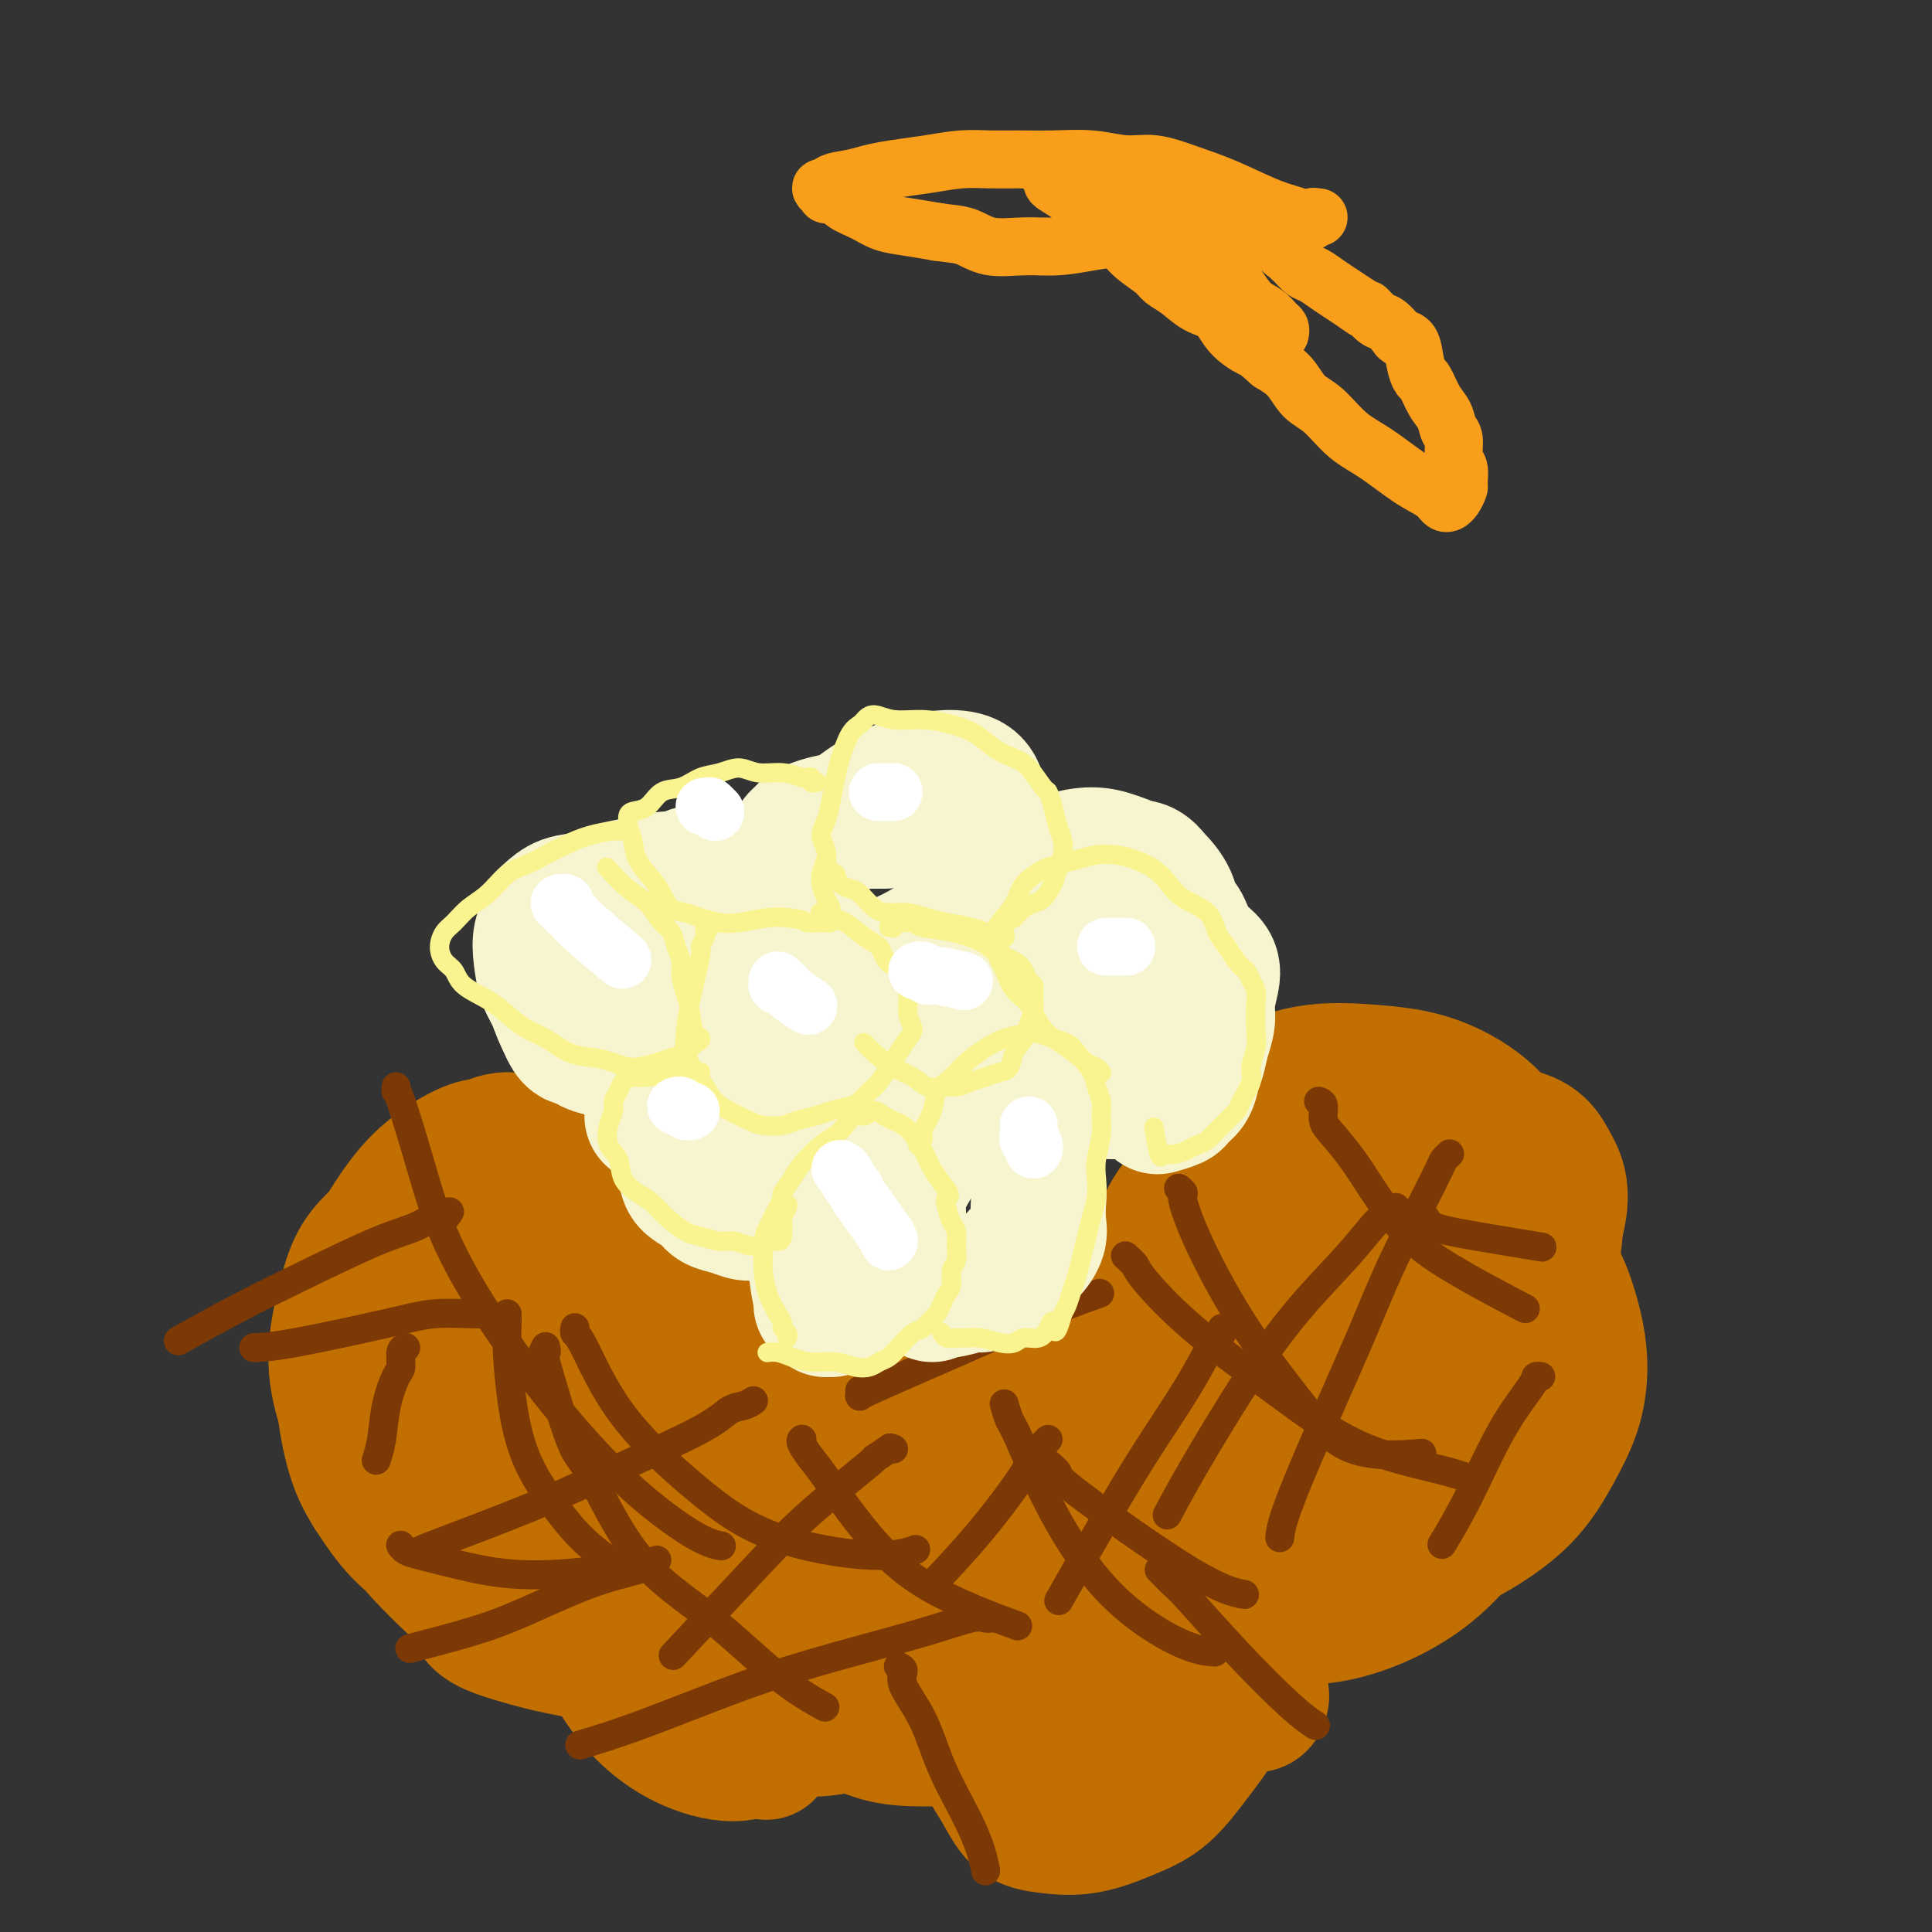 <svg viewBox='0 0 400 400' version='1.1' xmlns='http://www.w3.org/2000/svg' xmlns:xlink='http://www.w3.org/1999/xlink'><rect x="0" y="0" width="400" height="400" fill="#333333" stroke="none"/><g fill='none' stroke='#C26F01' stroke-width='28' stroke-linecap='round' stroke-linejoin='round'><path d='M97,331c0.002,0.433 0.004,0.865 0,1c-0.004,0.135 -0.015,-0.028 0,0c0.015,0.028 0.056,0.246 0,0c-0.056,-0.246 -0.208,-0.957 0,-1c0.208,-0.043 0.776,0.583 -2,-2c-2.776,-2.583 -8.896,-8.373 -13,-14c-4.104,-5.627 -6.193,-11.091 -8,-16c-1.807,-4.909 -3.333,-9.262 -4,-13c-0.667,-3.738 -0.474,-6.860 0,-10c0.474,-3.140 1.229,-6.299 2,-9c0.771,-2.701 1.556,-4.944 3,-7c1.444,-2.056 3.546,-3.923 6,-6c2.454,-2.077 5.261,-4.362 8,-6c2.739,-1.638 5.412,-2.628 9,-3c3.588,-0.372 8.092,-0.125 10,0c1.908,0.125 1.220,0.127 4,2c2.780,1.873 9.029,5.616 13,9c3.971,3.384 5.666,6.409 7,10c1.334,3.591 2.309,7.747 3,12c0.691,4.253 1.098,8.603 1,13c-0.098,4.397 -0.700,8.840 -2,13c-1.300,4.160 -3.297,8.037 -5,11c-1.703,2.963 -3.113,5.011 -5,7c-1.887,1.989 -4.250,3.918 -7,5c-2.750,1.082 -5.886,1.318 -9,1c-3.114,-0.318 -6.206,-1.188 -9,-2c-2.794,-0.812 -5.291,-1.565 -8,-3c-2.709,-1.435 -5.631,-3.553 -8,-6c-2.369,-2.447 -4.184,-5.224 -6,-8'/><path d='M77,309c-1.709,-2.636 -2.980,-5.227 -4,-9c-1.020,-3.773 -1.789,-8.727 -2,-13c-0.211,-4.273 0.134,-7.863 1,-12c0.866,-4.137 2.251,-8.820 4,-13c1.749,-4.180 3.863,-7.858 6,-11c2.137,-3.142 4.299,-5.749 7,-8c2.701,-2.251 5.942,-4.147 8,-5c2.058,-0.853 2.933,-0.663 4,-1c1.067,-0.337 2.325,-1.200 5,-1c2.675,0.200 6.767,1.465 10,3c3.233,1.535 5.605,3.342 8,6c2.395,2.658 4.811,6.168 7,10c2.189,3.832 4.150,7.987 6,13c1.850,5.013 3.587,10.885 4,16c0.413,5.115 -0.500,9.472 -1,14c-0.500,4.528 -0.587,9.228 -2,13c-1.413,3.772 -4.152,6.615 -6,9c-1.848,2.385 -2.805,4.313 -8,5c-5.195,0.687 -14.629,0.132 -19,0c-4.371,-0.132 -3.681,0.158 -6,-1c-2.319,-1.158 -7.647,-3.763 -11,-7c-3.353,-3.237 -4.730,-7.105 -6,-11c-1.270,-3.895 -2.432,-7.818 -2,-12c0.432,-4.182 2.460,-8.622 5,-12c2.540,-3.378 5.593,-5.694 9,-8c3.407,-2.306 7.169,-4.603 11,-6c3.831,-1.397 7.732,-1.894 12,-2c4.268,-0.106 8.903,0.179 13,1c4.097,0.821 7.655,2.179 11,4c3.345,1.821 6.478,4.106 9,7c2.522,2.894 4.435,6.398 6,10c1.565,3.602 2.783,7.301 4,11'/><path d='M160,299c1.547,5.522 0.414,8.828 0,12c-0.414,3.172 -0.108,6.209 -1,9c-0.892,2.791 -2.981,5.334 -6,7c-3.019,1.666 -6.969,2.454 -11,3c-4.031,0.546 -8.144,0.848 -13,0c-4.856,-0.848 -10.454,-2.847 -15,-5c-4.546,-2.153 -8.039,-4.462 -11,-7c-2.961,-2.538 -5.389,-5.306 -7,-8c-1.611,-2.694 -2.404,-5.313 -3,-7c-0.596,-1.687 -0.994,-2.443 -1,-3c-0.006,-0.557 0.382,-0.917 2,-2c1.618,-1.083 4.466,-2.890 8,-4c3.534,-1.110 7.753,-1.523 12,-2c4.247,-0.477 8.523,-1.016 13,-1c4.477,0.016 9.154,0.589 13,2c3.846,1.411 6.861,3.662 10,6c3.139,2.338 6.403,4.765 9,8c2.597,3.235 4.528,7.277 6,11c1.472,3.723 2.485,7.125 3,11c0.515,3.875 0.532,8.222 0,12c-0.532,3.778 -1.613,6.986 -3,10c-1.387,3.014 -3.079,5.834 -5,8c-1.921,2.166 -4.069,3.678 -7,4c-2.931,0.322 -6.643,-0.545 -10,-2c-3.357,-1.455 -6.357,-3.496 -9,-6c-2.643,-2.504 -4.929,-5.470 -7,-9c-2.071,-3.530 -3.928,-7.626 -5,-11c-1.072,-3.374 -1.360,-6.028 -1,-9c0.360,-2.972 1.366,-6.262 3,-9c1.634,-2.738 3.895,-4.925 7,-7c3.105,-2.075 7.052,-4.037 11,-6'/><path d='M142,304c5.428,-2.853 9.998,-3.487 15,-4c5.002,-0.513 10.436,-0.906 16,-1c5.564,-0.094 11.258,0.112 16,1c4.742,0.888 8.532,2.457 12,4c3.468,1.543 6.614,3.060 9,5c2.386,1.940 4.010,4.305 5,7c0.990,2.695 1.344,5.722 1,9c-0.344,3.278 -1.386,6.806 -3,10c-1.614,3.194 -3.798,6.052 -7,9c-3.202,2.948 -7.420,5.985 -12,8c-4.580,2.015 -9.522,3.008 -14,4c-4.478,0.992 -8.492,1.982 -12,2c-3.508,0.018 -6.511,-0.937 -9,-2c-2.489,-1.063 -4.463,-2.235 -6,-4c-1.537,-1.765 -2.635,-4.122 -3,-7c-0.365,-2.878 0.003,-6.276 1,-10c0.997,-3.724 2.624,-7.773 5,-12c2.376,-4.227 5.502,-8.633 9,-13c3.498,-4.367 7.368,-8.695 12,-12c4.632,-3.305 10.026,-5.587 15,-8c4.974,-2.413 9.530,-4.955 14,-6c4.470,-1.045 8.856,-0.591 13,0c4.144,0.591 8.045,1.321 11,3c2.955,1.679 4.962,4.307 7,7c2.038,2.693 4.107,5.450 5,9c0.893,3.550 0.609,7.891 0,12c-0.609,4.109 -1.544,7.985 -3,12c-1.456,4.015 -3.431,8.169 -6,12c-2.569,3.831 -5.730,7.339 -9,10c-3.270,2.661 -6.649,4.475 -10,6c-3.351,1.525 -6.676,2.763 -10,4'/><path d='M204,359c-4.949,1.680 -7.322,0.880 -10,0c-2.678,-0.880 -5.662,-1.840 -8,-3c-2.338,-1.160 -4.028,-2.521 -6,-5c-1.972,-2.479 -4.224,-6.077 -5,-10c-0.776,-3.923 -0.076,-8.172 1,-13c1.076,-4.828 2.526,-10.235 5,-16c2.474,-5.765 5.970,-11.889 10,-17c4.030,-5.111 8.592,-9.210 13,-12c4.408,-2.790 8.662,-4.273 13,-5c4.338,-0.727 8.759,-0.699 13,0c4.241,0.699 8.301,2.069 12,4c3.699,1.931 7.037,4.424 10,7c2.963,2.576 5.551,5.237 7,8c1.449,2.763 1.757,5.630 2,9c0.243,3.370 0.420,7.244 0,11c-0.420,3.756 -1.437,7.396 -3,11c-1.563,3.604 -3.672,7.174 -7,11c-3.328,3.826 -7.873,7.908 -14,10c-6.127,2.092 -13.835,2.193 -19,2c-5.165,-0.193 -7.787,-0.680 -11,-2c-3.213,-1.320 -7.015,-3.473 -10,-6c-2.985,-2.527 -5.151,-5.428 -7,-9c-1.849,-3.572 -3.382,-7.815 -4,-12c-0.618,-4.185 -0.322,-8.311 1,-12c1.322,-3.689 3.669,-6.940 6,-10c2.331,-3.060 4.647,-5.931 8,-8c3.353,-2.069 7.744,-3.338 12,-4c4.256,-0.662 8.377,-0.717 13,0c4.623,0.717 9.750,2.205 14,4c4.250,1.795 7.625,3.898 11,6'/><path d='M251,298c5.533,2.764 6.865,4.674 8,7c1.135,2.326 2.073,5.069 3,8c0.927,2.931 1.842,6.051 2,9c0.158,2.949 -0.442,5.726 -2,8c-1.558,2.274 -4.073,4.045 -7,6c-2.927,1.955 -6.266,4.093 -11,6c-4.734,1.907 -10.864,3.582 -16,5c-5.136,1.418 -9.278,2.580 -13,3c-3.722,0.420 -7.025,0.099 -10,0c-2.975,-0.099 -5.622,0.024 -8,-1c-2.378,-1.024 -4.486,-3.196 -6,-5c-1.514,-1.804 -2.435,-3.240 -2,-6c0.435,-2.760 2.226,-6.844 5,-11c2.774,-4.156 6.530,-8.386 12,-13c5.470,-4.614 12.653,-9.614 20,-14c7.347,-4.386 14.859,-8.160 22,-11c7.141,-2.840 13.912,-4.748 20,-6c6.088,-1.252 11.492,-1.850 16,-2c4.508,-0.150 8.121,0.147 11,1c2.879,0.853 5.024,2.262 7,4c1.976,1.738 3.781,3.804 5,6c1.219,2.196 1.850,4.523 2,7c0.150,2.477 -0.181,5.105 -1,8c-0.819,2.895 -2.127,6.058 -4,9c-1.873,2.942 -4.312,5.663 -7,8c-2.688,2.337 -5.626,4.289 -9,6c-3.374,1.711 -7.183,3.179 -11,4c-3.817,0.821 -7.642,0.993 -12,1c-4.358,0.007 -9.250,-0.152 -13,-1c-3.750,-0.848 -6.357,-2.385 -9,-4c-2.643,-1.615 -5.321,-3.307 -8,-5'/><path d='M235,325c-3.738,-2.773 -4.585,-5.205 -5,-8c-0.415,-2.795 -0.400,-5.952 0,-10c0.400,-4.048 1.185,-8.986 4,-14c2.815,-5.014 7.660,-10.102 12,-15c4.340,-4.898 8.175,-9.605 13,-14c4.825,-4.395 10.640,-8.480 16,-12c5.360,-3.520 10.265,-6.477 15,-9c4.735,-2.523 9.302,-4.612 13,-6c3.698,-1.388 6.529,-2.074 9,-2c2.471,0.074 4.583,0.909 6,2c1.417,1.091 2.139,2.440 3,4c0.861,1.560 1.861,3.332 2,6c0.139,2.668 -0.582,6.234 -2,10c-1.418,3.766 -3.535,7.734 -6,12c-2.465,4.266 -5.280,8.831 -8,13c-2.720,4.169 -5.345,7.942 -8,11c-2.655,3.058 -5.340,5.399 -8,7c-2.660,1.601 -5.294,2.460 -8,3c-2.706,0.540 -5.485,0.760 -9,0c-3.515,-0.760 -7.767,-2.499 -12,-5c-4.233,-2.501 -8.446,-5.762 -12,-9c-3.554,-3.238 -6.448,-6.451 -8,-10c-1.552,-3.549 -1.763,-7.432 -2,-11c-0.237,-3.568 -0.500,-6.819 0,-10c0.500,-3.181 1.763,-6.290 4,-9c2.237,-2.710 5.448,-5.019 10,-7c4.552,-1.981 10.446,-3.633 16,-5c5.554,-1.367 10.767,-2.449 16,-3c5.233,-0.551 10.486,-0.571 15,0c4.514,0.571 8.290,1.735 11,3c2.710,1.265 4.355,2.633 6,4'/><path d='M318,241c3.536,1.872 3.874,3.051 4,5c0.126,1.949 0.038,4.669 0,7c-0.038,2.331 -0.027,4.274 -1,7c-0.973,2.726 -2.930,6.235 -5,9c-2.070,2.765 -4.254,4.785 -7,7c-2.746,2.215 -6.053,4.624 -10,6c-3.947,1.376 -8.535,1.720 -13,2c-4.465,0.280 -8.807,0.497 -13,0c-4.193,-0.497 -8.238,-1.709 -12,-3c-3.762,-1.291 -7.243,-2.663 -10,-5c-2.757,-2.337 -4.791,-5.640 -6,-9c-1.209,-3.360 -1.592,-6.778 -1,-11c0.592,-4.222 2.159,-9.248 4,-13c1.841,-3.752 3.958,-6.232 6,-9c2.042,-2.768 4.011,-5.826 7,-8c2.989,-2.174 6.998,-3.465 11,-4c4.002,-0.535 7.997,-0.314 12,0c4.003,0.314 8.015,0.722 12,2c3.985,1.278 7.942,3.428 11,6c3.058,2.572 5.217,5.567 7,9c1.783,3.433 3.189,7.306 4,11c0.811,3.694 1.028,7.210 1,11c-0.028,3.790 -0.302,7.854 -1,11c-0.698,3.146 -1.822,5.373 -3,8c-1.178,2.627 -2.411,5.654 -4,8c-1.589,2.346 -3.535,4.013 -6,5c-2.465,0.987 -5.451,1.295 -9,1c-3.549,-0.295 -7.663,-1.192 -13,-3c-5.337,-1.808 -11.899,-4.525 -17,-7c-5.101,-2.475 -8.743,-4.707 -11,-8c-2.257,-3.293 -3.128,-7.646 -4,-12'/><path d='M251,264c-0.317,-4.093 0.891,-8.326 3,-12c2.109,-3.674 5.120,-6.788 9,-9c3.880,-2.212 8.628,-3.522 13,-4c4.372,-0.478 8.368,-0.124 13,1c4.632,1.124 9.900,3.017 14,5c4.100,1.983 7.031,4.057 10,7c2.969,2.943 5.976,6.754 8,10c2.024,3.246 3.065,5.926 4,9c0.935,3.074 1.763,6.543 2,10c0.237,3.457 -0.118,6.902 -1,10c-0.882,3.098 -2.290,5.848 -4,9c-1.710,3.152 -3.721,6.706 -7,10c-3.279,3.294 -7.825,6.327 -13,9c-5.175,2.673 -10.978,4.988 -18,7c-7.022,2.012 -15.262,3.723 -23,5c-7.738,1.277 -14.972,2.119 -22,3c-7.028,0.881 -13.850,1.799 -19,2c-5.150,0.201 -8.630,-0.317 -13,-1c-4.370,-0.683 -9.632,-1.533 -12,-2c-2.368,-0.467 -1.842,-0.552 -2,-1c-0.158,-0.448 -1.001,-1.258 -1,-2c0.001,-0.742 0.845,-1.417 3,-3c2.155,-1.583 5.619,-4.073 10,-6c4.381,-1.927 9.678,-3.291 15,-4c5.322,-0.709 10.669,-0.763 15,0c4.331,0.763 7.646,2.344 11,4c3.354,1.656 6.747,3.389 9,5c2.253,1.611 3.367,3.102 4,5c0.633,1.898 0.786,4.203 1,6c0.214,1.797 0.490,3.085 -2,5c-2.490,1.915 -7.745,4.458 -13,7'/><path d='M245,349c-5.658,2.216 -13.301,4.257 -20,6c-6.699,1.743 -12.452,3.189 -18,4c-5.548,0.811 -10.889,0.988 -15,1c-4.111,0.012 -6.990,-0.140 -10,-1c-3.010,-0.860 -6.150,-2.426 -9,-4c-2.850,-1.574 -5.412,-3.154 -8,-5c-2.588,-1.846 -5.204,-3.958 -8,-6c-2.796,-2.042 -5.771,-4.015 -8,-6c-2.229,-1.985 -3.710,-3.982 -5,-6c-1.290,-2.018 -2.388,-4.057 -3,-6c-0.612,-1.943 -0.738,-3.791 -1,-5c-0.262,-1.209 -0.659,-1.779 0,-2c0.659,-0.221 2.375,-0.093 4,0c1.625,0.093 3.157,0.149 5,1c1.843,0.851 3.995,2.495 6,4c2.005,1.505 3.862,2.871 5,4c1.138,1.129 1.555,2.023 2,3c0.445,0.977 0.917,2.038 1,3c0.083,0.962 -0.222,1.825 -1,3c-0.778,1.175 -2.029,2.663 -4,4c-1.971,1.337 -4.661,2.524 -8,3c-3.339,0.476 -7.328,0.241 -11,0c-3.672,-0.241 -7.029,-0.487 -11,-1c-3.971,-0.513 -8.556,-1.292 -12,-2c-3.444,-0.708 -5.748,-1.347 -8,-2c-2.252,-0.653 -4.453,-1.322 -6,-2c-1.547,-0.678 -2.439,-1.364 -3,-2c-0.561,-0.636 -0.789,-1.222 -1,-2c-0.211,-0.778 -0.403,-1.748 0,-3c0.403,-1.252 1.401,-2.786 3,-5c1.599,-2.214 3.800,-5.107 6,-8'/><path d='M107,317c2.999,-3.327 5.998,-5.144 9,-7c3.002,-1.856 6.008,-3.752 9,-5c2.992,-1.248 5.969,-1.848 9,-2c3.031,-0.152 6.117,0.146 9,1c2.883,0.854 5.565,2.265 8,4c2.435,1.735 4.625,3.793 6,6c1.375,2.207 1.935,4.565 2,7c0.065,2.435 -0.364,4.949 -1,7c-0.636,2.051 -1.480,3.638 -3,5c-1.520,1.362 -3.718,2.497 -7,3c-3.282,0.503 -7.648,0.373 -12,0c-4.352,-0.373 -8.690,-0.989 -13,-2c-4.310,-1.011 -8.591,-2.418 -12,-4c-3.409,-1.582 -5.945,-3.338 -8,-5c-2.055,-1.662 -3.629,-3.228 -5,-5c-1.371,-1.772 -2.538,-3.750 -3,-6c-0.462,-2.250 -0.220,-4.772 0,-7c0.220,-2.228 0.416,-4.161 3,-8c2.584,-3.839 7.556,-9.584 10,-12c2.444,-2.416 2.361,-1.504 4,-2c1.639,-0.496 5.001,-2.401 8,-3c2.999,-0.599 5.636,0.106 9,1c3.364,0.894 7.454,1.976 11,4c3.546,2.024 6.548,4.988 9,8c2.452,3.012 4.353,6.070 6,10c1.647,3.930 3.041,8.730 4,13c0.959,4.270 1.484,8.009 2,12c0.516,3.991 1.025,8.235 1,12c-0.025,3.765 -0.584,7.052 -1,10c-0.416,2.948 -0.690,5.557 -1,7c-0.310,1.443 -0.655,1.722 -1,2'/><path d='M159,361c-0.519,3.137 -0.317,1.480 -1,0c-0.683,-1.480 -2.253,-2.784 -3,-5c-0.747,-2.216 -0.672,-5.345 0,-9c0.672,-3.655 1.941,-7.837 5,-12c3.059,-4.163 7.909,-8.307 13,-12c5.091,-3.693 10.422,-6.934 16,-9c5.578,-2.066 11.401,-2.959 17,-3c5.599,-0.041 10.972,0.768 16,2c5.028,1.232 9.710,2.887 14,5c4.290,2.113 8.190,4.685 11,7c2.810,2.315 4.532,4.374 6,7c1.468,2.626 2.681,5.819 3,9c0.319,3.181 -0.255,6.349 -1,9c-0.745,2.651 -1.659,4.784 -3,7c-1.341,2.216 -3.109,4.514 -5,7c-1.891,2.486 -3.906,5.161 -6,7c-2.094,1.839 -4.268,2.842 -7,4c-2.732,1.158 -6.021,2.470 -9,3c-2.979,0.530 -5.646,0.279 -8,0c-2.354,-0.279 -4.394,-0.587 -6,-2c-1.606,-1.413 -2.776,-3.931 -4,-6c-1.224,-2.069 -2.501,-3.688 -3,-6c-0.499,-2.312 -0.221,-5.317 0,-8c0.221,-2.683 0.385,-5.042 1,-7c0.615,-1.958 1.680,-3.513 3,-5c1.320,-1.487 2.893,-2.905 5,-4c2.107,-1.095 4.747,-1.868 8,-3c3.253,-1.132 7.119,-2.623 11,-3c3.881,-0.377 7.776,0.360 11,1c3.224,0.640 5.778,1.183 8,2c2.222,0.817 4.111,1.909 6,3'/><path d='M257,340c4.488,1.784 3.209,3.244 3,5c-0.209,1.756 0.653,3.808 1,5c0.347,1.192 0.179,1.523 0,2c-0.179,0.477 -0.370,1.100 -2,1c-1.630,-0.100 -4.700,-0.925 -7,-2c-2.300,-1.075 -3.831,-2.402 -5,-4c-1.169,-1.598 -1.977,-3.466 -2,-6c-0.023,-2.534 0.738,-5.734 2,-9c1.262,-3.266 3.025,-6.600 5,-10c1.975,-3.400 4.164,-6.868 7,-10c2.836,-3.132 6.320,-5.928 10,-9c3.680,-3.072 7.555,-6.419 11,-9c3.445,-2.581 6.460,-4.397 9,-6c2.540,-1.603 4.604,-2.993 7,-4c2.396,-1.007 5.124,-1.631 7,-2c1.876,-0.369 2.900,-0.484 4,0c1.100,0.484 2.276,1.568 3,3c0.724,1.432 0.997,3.213 1,5c0.003,1.787 -0.263,3.579 -1,6c-0.737,2.421 -1.946,5.469 -3,8c-1.054,2.531 -1.955,4.544 -3,6c-1.045,1.456 -2.235,2.356 -3,3c-0.765,0.644 -1.106,1.034 -2,1c-0.894,-0.034 -2.341,-0.490 -4,-2c-1.659,-1.510 -3.529,-4.075 -6,-7c-2.471,-2.925 -5.541,-6.212 -8,-10c-2.459,-3.788 -4.305,-8.079 -6,-12c-1.695,-3.921 -3.238,-7.474 -4,-11c-0.762,-3.526 -0.744,-7.026 -1,-10c-0.256,-2.974 -0.788,-5.421 -1,-7c-0.212,-1.579 -0.106,-2.289 0,-3'/><path d='M269,252c-0.468,-5.023 1.363,-2.082 3,-1c1.637,1.082 3.082,0.303 5,0c1.918,-0.303 4.311,-0.131 7,0c2.689,0.131 5.674,0.220 9,0c3.326,-0.220 6.993,-0.749 10,-1c3.007,-0.251 5.353,-0.223 7,0c1.647,0.223 2.594,0.641 3,1c0.406,0.359 0.270,0.657 0,1c-0.270,0.343 -0.673,0.730 -2,1c-1.327,0.270 -3.576,0.423 -6,1c-2.424,0.577 -5.022,1.578 -9,2c-3.978,0.422 -9.337,0.266 -14,0c-4.663,-0.266 -8.629,-0.643 -12,-1c-3.371,-0.357 -6.146,-0.695 -8,-1c-1.854,-0.305 -2.786,-0.577 -3,-1c-0.214,-0.423 0.288,-0.999 1,-2c0.712,-1.001 1.632,-2.429 2,-3c0.368,-0.571 0.184,-0.286 0,0'/></g>
<g fill='none' stroke='#7C3805' stroke-width='6' stroke-linecap='round' stroke-linejoin='round'><path d='M93,251c-0.020,0.034 -0.040,0.068 0,0c0.040,-0.068 0.140,-0.237 0,0c-0.140,0.237 -0.520,0.879 -1,1c-0.480,0.121 -1.059,-0.280 -2,0c-0.941,0.280 -2.243,1.242 -4,2c-1.757,0.758 -3.968,1.311 -8,3c-4.032,1.689 -9.885,4.515 -15,7c-5.115,2.485 -9.493,4.631 -14,7c-4.507,2.369 -9.145,4.963 -11,6c-1.855,1.037 -0.928,0.519 0,0'/><path d='M84,279c-0.438,0.108 -0.877,0.216 -1,1c-0.123,0.784 0.068,2.246 0,3c-0.068,0.754 -0.397,0.802 -1,2c-0.603,1.198 -1.481,3.548 -2,6c-0.519,2.452 -0.678,5.006 -1,7c-0.322,1.994 -0.806,3.427 -1,4c-0.194,0.573 -0.097,0.287 0,0'/><path d='M105,272c-0.004,0.393 -0.009,0.786 0,1c0.009,0.214 0.031,0.250 0,1c-0.031,0.750 -0.114,2.216 0,5c0.114,2.784 0.423,6.887 1,11c0.577,4.113 1.420,8.238 3,12c1.580,3.762 3.898,7.163 6,10c2.102,2.837 3.989,5.110 6,7c2.011,1.890 4.146,3.397 5,4c0.854,0.603 0.427,0.301 0,0'/><path d='M83,320c0.018,0.025 0.036,0.051 0,0c-0.036,-0.051 -0.126,-0.177 0,0c0.126,0.177 0.467,0.659 1,1c0.533,0.341 1.258,0.543 3,1c1.742,0.457 4.503,1.169 8,2c3.497,0.831 7.731,1.779 13,2c5.269,0.221 11.572,-0.287 16,-1c4.428,-0.713 6.979,-1.632 8,-2c1.021,-0.368 0.510,-0.184 0,0'/><path d='M156,290c-0.579,0.379 -1.158,0.759 -2,1c-0.842,0.241 -1.948,0.344 -3,1c-1.052,0.656 -2.051,1.864 -6,4c-3.949,2.136 -10.848,5.199 -17,8c-6.152,2.801 -11.556,5.338 -18,8c-6.444,2.662 -13.927,5.447 -18,7c-4.073,1.553 -4.735,1.872 -5,2c-0.265,0.128 -0.132,0.064 0,0'/><path d='M113,279c-0.036,-0.176 -0.072,-0.351 0,0c0.072,0.351 0.251,1.230 0,1c-0.251,-0.230 -0.934,-1.569 0,2c0.934,3.569 3.484,12.046 5,16c1.516,3.954 1.998,3.386 4,7c2.002,3.614 5.526,11.410 10,17c4.474,5.590 9.900,8.972 15,13c5.100,4.028 9.873,8.700 14,12c4.127,3.300 7.608,5.229 9,6c1.392,0.771 0.696,0.386 0,0'/><path d='M185,300c-0.527,0.070 -1.054,0.140 -1,0c0.054,-0.140 0.689,-0.489 0,0c-0.689,0.489 -2.702,1.815 -3,2c-0.298,0.185 1.119,-0.771 -1,1c-2.119,1.771 -7.774,6.268 -12,10c-4.226,3.732 -7.022,6.697 -12,12c-4.978,5.303 -12.136,12.944 -15,16c-2.864,3.056 -1.432,1.528 0,0'/><path d='M166,298c-0.014,0.009 -0.027,0.018 0,0c0.027,-0.018 0.095,-0.064 0,0c-0.095,0.064 -0.354,0.236 0,1c0.354,0.764 1.320,2.118 2,3c0.680,0.882 1.075,1.292 3,4c1.925,2.708 5.382,7.716 9,12c3.618,4.284 7.397,7.846 13,11c5.603,3.154 13.029,5.901 16,7c2.971,1.099 1.485,0.549 0,0'/><path d='M217,298c-0.203,0.241 -0.406,0.483 -1,1c-0.594,0.517 -1.579,1.310 -2,2c-0.421,0.690 -0.278,1.278 -2,4c-1.722,2.722 -5.310,7.579 -9,12c-3.690,4.421 -7.483,8.406 -9,10c-1.517,1.594 -0.759,0.797 0,0'/><path d='M217,303c-0.268,-0.224 -0.537,-0.449 0,0c0.537,0.449 1.879,1.571 2,2c0.121,0.429 -0.978,0.167 4,4c4.978,3.833 16.032,11.763 23,16c6.968,4.237 9.848,4.782 11,5c1.152,0.218 0.576,0.109 0,0'/><path d='M253,275c0.108,0.290 0.216,0.581 0,1c-0.216,0.419 -0.756,0.967 -1,1c-0.244,0.033 -0.193,-0.448 -1,1c-0.807,1.448 -2.473,4.824 -5,9c-2.527,4.176 -5.914,9.150 -9,14c-3.086,4.850 -5.869,9.575 -9,15c-3.131,5.425 -6.609,11.550 -8,14c-1.391,2.450 -0.696,1.225 0,0'/><path d='M233,260c0.813,0.725 1.626,1.449 2,2c0.374,0.551 0.310,0.927 2,3c1.690,2.073 5.133,5.841 10,10c4.867,4.159 11.158,8.708 17,13c5.842,4.292 11.236,8.326 17,11c5.764,2.674 11.898,3.989 16,5c4.102,1.011 6.172,1.717 7,2c0.828,0.283 0.414,0.141 0,0'/><path d='M273,228c0.457,0.143 0.915,0.286 1,1c0.085,0.714 -0.202,1.998 0,3c0.202,1.002 0.891,1.722 2,3c1.109,1.278 2.636,3.114 4,5c1.364,1.886 2.564,3.820 4,6c1.436,2.180 3.106,4.605 5,7c1.894,2.395 4.010,4.760 9,8c4.990,3.240 12.854,7.354 16,9c3.146,1.646 1.573,0.823 0,0'/><path d='M289,250c0.054,0.444 0.108,0.888 0,1c-0.108,0.112 -0.379,-0.109 -1,0c-0.621,0.109 -1.593,0.546 -3,2c-1.407,1.454 -3.250,3.925 -6,7c-2.750,3.075 -6.408,6.755 -10,11c-3.592,4.245 -7.117,9.055 -11,15c-3.883,5.945 -8.122,13.024 -11,18c-2.878,4.976 -4.394,7.850 -5,9c-0.606,1.150 -0.303,0.575 0,0'/><path d='M240,325c0.227,0.219 0.454,0.439 1,1c0.546,0.561 1.411,1.464 2,2c0.589,0.536 0.901,0.704 3,3c2.099,2.296 5.985,6.718 10,11c4.015,4.282 8.158,8.422 11,11c2.842,2.578 4.383,3.594 5,4c0.617,0.406 0.308,0.203 0,0'/><path d='M186,345c0.521,0.232 1.042,0.465 1,1c-0.042,0.535 -0.646,1.374 0,3c0.646,1.626 2.541,4.041 4,7c1.459,2.959 2.482,6.464 4,10c1.518,3.536 3.531,7.102 5,10c1.469,2.898 2.396,5.126 3,7c0.604,1.874 0.887,3.392 1,4c0.113,0.608 0.057,0.304 0,0'/><path d='M206,335c-0.350,-0.016 -0.700,-0.032 -1,0c-0.300,0.032 -0.550,0.111 -1,0c-0.450,-0.111 -1.101,-0.414 -3,0c-1.899,0.414 -5.046,1.544 -10,3c-4.954,1.456 -11.714,3.238 -18,5c-6.286,1.762 -12.097,3.503 -19,6c-6.903,2.497 -14.897,5.749 -21,8c-6.103,2.251 -10.315,3.500 -12,4c-1.685,0.500 -0.842,0.250 0,0'/><path d='M136,323c-0.315,0.440 -0.629,0.880 -1,1c-0.371,0.120 -0.798,-0.079 -1,0c-0.202,0.079 -0.178,0.435 -2,1c-1.822,0.565 -5.488,1.339 -10,3c-4.512,1.661 -9.869,4.208 -14,6c-4.131,1.792 -7.035,2.829 -11,4c-3.965,1.171 -8.990,2.478 -11,3c-2.010,0.522 -1.005,0.261 0,0'/><path d='M100,272c-0.364,-0.008 -0.728,-0.016 -1,0c-0.272,0.016 -0.452,0.057 -2,0c-1.548,-0.057 -4.465,-0.211 -7,0c-2.535,0.211 -4.690,0.789 -10,2c-5.310,1.211 -13.776,3.057 -19,4c-5.224,0.943 -7.207,0.984 -8,1c-0.793,0.016 -0.397,0.008 0,0'/><path d='M82,225c-0.022,0.487 -0.043,0.973 0,1c0.043,0.027 0.151,-0.406 1,2c0.849,2.406 2.437,7.652 4,13c1.563,5.348 3.099,10.799 6,17c2.901,6.201 7.167,13.154 12,20c4.833,6.846 10.234,13.586 15,19c4.766,5.414 8.896,9.503 13,13c4.104,3.497 8.182,6.403 11,8c2.818,1.597 4.377,1.885 5,2c0.623,0.115 0.312,0.058 0,0'/><path d='M119,275c0.022,-0.109 0.043,-0.217 0,0c-0.043,0.217 -0.152,0.760 0,1c0.152,0.240 0.565,0.178 2,3c1.435,2.822 3.891,8.528 8,14c4.109,5.472 9.869,10.709 15,15c5.131,4.291 9.633,7.635 16,10c6.367,2.365 14.599,3.752 20,4c5.401,0.248 7.972,-0.643 9,-1c1.028,-0.357 0.514,-0.178 0,0'/><path d='M178,288c0.001,-0.114 0.002,-0.228 0,0c-0.002,0.228 -0.008,0.798 0,1c0.008,0.202 0.029,0.037 0,0c-0.029,-0.037 -0.107,0.055 0,0c0.107,-0.055 0.401,-0.257 2,-1c1.599,-0.743 4.503,-2.028 9,-4c4.497,-1.972 10.587,-4.632 16,-7c5.413,-2.368 10.150,-4.445 14,-6c3.850,-1.555 6.814,-2.587 8,-3c1.186,-0.413 0.593,-0.206 0,0'/><path d='M208,291c-0.090,-0.309 -0.181,-0.618 0,0c0.181,0.618 0.633,2.162 1,3c0.367,0.838 0.649,0.971 2,4c1.351,3.029 3.771,8.955 7,15c3.229,6.045 7.268,12.208 12,17c4.732,4.792 10.159,8.213 14,10c3.841,1.787 6.098,1.939 7,2c0.902,0.061 0.451,0.030 0,0'/><path d='M244,246c0.490,0.397 0.981,0.793 1,1c0.019,0.207 -0.433,0.224 0,2c0.433,1.776 1.750,5.309 4,10c2.250,4.691 5.432,10.539 9,16c3.568,5.461 7.524,10.536 11,15c3.476,4.464 6.474,8.317 11,10c4.526,1.683 10.579,1.195 13,1c2.421,-0.195 1.211,-0.098 0,0'/><path d='M293,251c-0.213,-0.065 -0.426,-0.129 0,0c0.426,0.129 1.493,0.452 2,1c0.507,0.548 0.456,1.322 2,2c1.544,0.678 4.685,1.259 9,2c4.315,0.741 9.804,1.640 12,2c2.196,0.360 1.098,0.180 0,0'/><path d='M300,239c0.105,-0.098 0.210,-0.196 0,0c-0.210,0.196 -0.736,0.685 -1,1c-0.264,0.315 -0.268,0.456 -1,2c-0.732,1.544 -2.192,4.491 -4,8c-1.808,3.509 -3.963,7.578 -6,12c-2.037,4.422 -3.958,9.196 -6,14c-2.042,4.804 -4.207,9.638 -7,16c-2.793,6.362 -6.213,14.251 -8,19c-1.787,4.749 -1.939,6.357 -2,7c-0.061,0.643 -0.030,0.322 0,0'/><path d='M319,285c-0.445,-0.048 -0.891,-0.096 -1,0c-0.109,0.096 0.117,0.335 -1,2c-1.117,1.665 -3.578,4.756 -6,9c-2.422,4.244 -4.806,9.643 -7,14c-2.194,4.357 -4.198,7.674 -5,9c-0.802,1.326 -0.401,0.663 0,0'/></g>
<g fill='none' stroke='#F7F5D0' stroke-width='28' stroke-linecap='round' stroke-linejoin='round'><path d='M135,231c0.000,0.006 0.000,0.012 0,0c-0.000,-0.012 -0.001,-0.044 0,0c0.001,0.044 0.005,0.162 0,0c-0.005,-0.162 -0.020,-0.606 0,-1c0.020,-0.394 0.075,-0.738 0,-1c-0.075,-0.262 -0.280,-0.441 0,-1c0.280,-0.559 1.044,-1.496 2,-3c0.956,-1.504 2.104,-3.575 3,-5c0.896,-1.425 1.541,-2.205 2,-3c0.459,-0.795 0.731,-1.605 1,-2c0.269,-0.395 0.533,-0.375 1,-1c0.467,-0.625 1.135,-1.895 2,-3c0.865,-1.105 1.925,-2.046 3,-3c1.075,-0.954 2.164,-1.920 3,-3c0.836,-1.080 1.421,-2.272 2,-3c0.579,-0.728 1.154,-0.991 2,-1c0.846,-0.009 1.962,0.238 3,0c1.038,-0.238 1.997,-0.959 3,-1c1.003,-0.041 2.052,0.598 3,1c0.948,0.402 1.797,0.568 3,1c1.203,0.432 2.761,1.131 4,2c1.239,0.869 2.160,1.909 3,3c0.840,1.091 1.598,2.235 2,3c0.402,0.765 0.447,1.153 1,2c0.553,0.847 1.612,2.155 2,3c0.388,0.845 0.104,1.228 0,2c-0.104,0.772 -0.030,1.935 0,3c0.030,1.065 0.015,2.033 0,3'/><path d='M180,223c0.360,2.962 -1.238,2.368 -2,3c-0.762,0.632 -0.686,2.490 -1,4c-0.314,1.510 -1.017,2.673 -2,4c-0.983,1.327 -2.245,2.817 -3,4c-0.755,1.183 -1.003,2.057 -2,3c-0.997,0.943 -2.743,1.955 -4,3c-1.257,1.045 -2.027,2.123 -3,3c-0.973,0.877 -2.150,1.552 -3,2c-0.850,0.448 -1.372,0.668 -2,1c-0.628,0.332 -1.360,0.777 -2,1c-0.640,0.223 -1.187,0.226 -2,0c-0.813,-0.226 -1.892,-0.679 -3,-1c-1.108,-0.321 -2.247,-0.511 -3,-1c-0.753,-0.489 -1.121,-1.279 -2,-2c-0.879,-0.721 -2.268,-1.375 -3,-2c-0.732,-0.625 -0.808,-1.222 -1,-2c-0.192,-0.778 -0.501,-1.738 -1,-3c-0.499,-1.262 -1.190,-2.826 -1,-5c0.190,-2.174 1.259,-4.956 2,-7c0.741,-2.044 1.153,-3.349 2,-5c0.847,-1.651 2.128,-3.648 3,-5c0.872,-1.352 1.335,-2.058 2,-3c0.665,-0.942 1.534,-2.121 2,-3c0.466,-0.879 0.530,-1.460 1,-2c0.470,-0.540 1.345,-1.041 2,-1c0.655,0.041 1.090,0.624 2,1c0.910,0.376 2.295,0.544 3,1c0.705,0.456 0.728,1.200 1,2c0.272,0.800 0.792,1.657 1,3c0.208,1.343 0.104,3.171 0,5'/><path d='M161,221c0.188,2.153 -0.341,2.536 -1,4c-0.659,1.464 -1.447,4.010 -2,6c-0.553,1.990 -0.872,3.426 -1,4c-0.128,0.574 -0.064,0.287 0,0'/><path d='M193,268c-0.435,-0.436 -0.870,-0.872 -1,-1c-0.130,-0.128 0.044,0.050 0,0c-0.044,-0.050 -0.307,-0.330 -1,-1c-0.693,-0.670 -1.818,-1.730 -3,-3c-1.182,-1.270 -2.423,-2.750 -3,-4c-0.577,-1.250 -0.491,-2.271 -1,-3c-0.509,-0.729 -1.611,-1.165 -2,-2c-0.389,-0.835 -0.063,-2.069 0,-3c0.063,-0.931 -0.136,-1.560 0,-3c0.136,-1.440 0.606,-3.690 1,-5c0.394,-1.310 0.713,-1.681 1,-3c0.287,-1.319 0.541,-3.588 1,-5c0.459,-1.412 1.123,-1.969 2,-3c0.877,-1.031 1.967,-2.536 3,-3c1.033,-0.464 2.009,0.113 3,0c0.991,-0.113 1.999,-0.915 3,-1c1.001,-0.085 1.996,0.546 3,1c1.004,0.454 2.017,0.730 3,1c0.983,0.270 1.937,0.535 3,1c1.063,0.465 2.236,1.129 3,2c0.764,0.871 1.119,1.950 2,3c0.881,1.050 2.288,2.070 3,3c0.712,0.930 0.728,1.771 1,3c0.272,1.229 0.799,2.848 1,4c0.201,1.152 0.075,1.838 0,3c-0.075,1.162 -0.100,2.800 0,4c0.100,1.200 0.326,1.961 0,3c-0.326,1.039 -1.203,2.357 -2,3c-0.797,0.643 -1.513,0.612 -2,1c-0.487,0.388 -0.743,1.194 -1,2'/><path d='M210,262c-1.149,1.338 -1.522,1.683 -2,2c-0.478,0.317 -1.062,0.607 -2,1c-0.938,0.393 -2.229,0.888 -3,1c-0.771,0.112 -1.022,-0.158 -2,0c-0.978,0.158 -2.685,0.745 -4,1c-1.315,0.255 -2.239,0.179 -3,0c-0.761,-0.179 -1.358,-0.462 -2,-1c-0.642,-0.538 -1.330,-1.330 -2,-2c-0.670,-0.670 -1.321,-1.218 -2,-2c-0.679,-0.782 -1.386,-1.797 -2,-3c-0.614,-1.203 -1.134,-2.593 -1,-4c0.134,-1.407 0.923,-2.831 1,-4c0.077,-1.169 -0.556,-2.084 0,-4c0.556,-1.916 2.302,-4.833 3,-6c0.698,-1.167 0.349,-0.583 0,0'/><path d='M233,226c-0.024,-0.000 -0.048,-0.000 0,0c0.048,0.000 0.170,0.000 0,0c-0.170,-0.000 -0.630,-0.001 -1,0c-0.370,0.001 -0.648,0.006 -1,0c-0.352,-0.006 -0.778,-0.021 -1,0c-0.222,0.021 -0.241,0.077 -2,-1c-1.759,-1.077 -5.257,-3.289 -8,-5c-2.743,-1.711 -4.732,-2.922 -6,-4c-1.268,-1.078 -1.817,-2.022 -3,-3c-1.183,-0.978 -3.001,-1.990 -4,-3c-0.999,-1.010 -1.179,-2.020 -2,-3c-0.821,-0.980 -2.285,-1.932 -3,-3c-0.715,-1.068 -0.683,-2.253 -1,-3c-0.317,-0.747 -0.985,-1.056 -1,-2c-0.015,-0.944 0.621,-2.522 1,-4c0.379,-1.478 0.500,-2.857 1,-4c0.500,-1.143 1.377,-2.050 2,-3c0.623,-0.950 0.991,-1.944 2,-3c1.009,-1.056 2.659,-2.176 4,-3c1.341,-0.824 2.372,-1.353 4,-2c1.628,-0.647 3.853,-1.412 6,-2c2.147,-0.588 4.218,-0.998 6,-1c1.782,-0.002 3.276,0.403 5,1c1.724,0.597 3.678,1.386 5,2c1.322,0.614 2.010,1.052 3,2c0.990,0.948 2.281,2.405 3,4c0.719,1.595 0.867,3.328 1,5c0.133,1.672 0.252,3.283 0,5c-0.252,1.717 -0.876,3.539 -1,5c-0.124,1.461 0.250,2.560 0,4c-0.250,1.440 -1.125,3.220 -2,5'/><path d='M240,210c-0.895,3.753 -1.631,3.636 -2,4c-0.369,0.364 -0.371,1.209 -1,2c-0.629,0.791 -1.885,1.527 -3,2c-1.115,0.473 -2.087,0.682 -3,1c-0.913,0.318 -1.766,0.743 -3,1c-1.234,0.257 -2.849,0.344 -4,0c-1.151,-0.344 -1.839,-1.119 -3,-2c-1.161,-0.881 -2.795,-1.867 -4,-3c-1.205,-1.133 -1.981,-2.413 -3,-4c-1.019,-1.587 -2.282,-3.482 -3,-5c-0.718,-1.518 -0.890,-2.661 -1,-4c-0.110,-1.339 -0.158,-2.875 0,-4c0.158,-1.125 0.523,-1.838 1,-3c0.477,-1.162 1.068,-2.773 2,-4c0.932,-1.227 2.206,-2.069 4,-3c1.794,-0.931 4.109,-1.951 6,-3c1.891,-1.049 3.358,-2.126 5,-3c1.642,-0.874 3.459,-1.543 5,-2c1.541,-0.457 2.805,-0.700 4,0c1.195,0.700 2.322,2.342 3,4c0.678,1.658 0.908,3.331 1,4c0.092,0.669 0.046,0.335 0,0'/><path d='M226,201c-0.000,0.419 -0.001,0.838 0,1c0.001,0.162 0.002,0.068 0,0c-0.002,-0.068 -0.009,-0.110 0,0c0.009,0.110 0.034,0.373 0,1c-0.034,0.627 -0.128,1.618 0,2c0.128,0.382 0.478,0.154 1,2c0.522,1.846 1.218,5.766 2,8c0.782,2.234 1.652,2.781 2,3c0.348,0.219 0.174,0.109 0,0'/><path d='M242,190c-0.120,0.031 -0.240,0.061 0,0c0.240,-0.061 0.840,-0.214 1,0c0.160,0.214 -0.119,0.795 0,1c0.119,0.205 0.635,0.034 1,0c0.365,-0.034 0.577,0.069 1,1c0.423,0.931 1.056,2.688 2,4c0.944,1.312 2.197,2.177 3,3c0.803,0.823 1.154,1.602 1,3c-0.154,1.398 -0.815,3.413 -1,5c-0.185,1.587 0.106,2.746 0,4c-0.106,1.254 -0.610,2.602 -1,4c-0.390,1.398 -0.666,2.847 -1,4c-0.334,1.153 -0.728,2.011 -1,3c-0.272,0.989 -0.424,2.107 -1,3c-0.576,0.893 -1.577,1.559 -2,2c-0.423,0.441 -0.268,0.657 -1,1c-0.732,0.343 -2.352,0.812 -3,1c-0.648,0.188 -0.324,0.094 0,0'/><path d='M173,268c0.008,-0.122 0.016,-0.244 0,0c-0.016,0.244 -0.057,0.854 0,1c0.057,0.146 0.213,-0.171 0,0c-0.213,0.171 -0.793,0.830 -1,1c-0.207,0.170 -0.040,-0.150 0,0c0.040,0.150 -0.046,0.768 0,1c0.046,0.232 0.224,0.078 0,0c-0.224,-0.078 -0.849,-0.079 -1,0c-0.151,0.079 0.174,0.240 0,0c-0.174,-0.240 -0.845,-0.881 -1,-1c-0.155,-0.119 0.207,0.283 0,-1c-0.207,-1.283 -0.983,-4.251 -1,-7c-0.017,-2.749 0.726,-5.279 1,-7c0.274,-1.721 0.078,-2.635 0,-3c-0.078,-0.365 -0.039,-0.183 0,0'/><path d='M160,193c-0.000,-0.032 -0.000,-0.064 0,0c0.000,0.064 0.001,0.224 0,0c-0.001,-0.224 -0.003,-0.831 0,-1c0.003,-0.169 0.012,0.100 0,0c-0.012,-0.100 -0.045,-0.570 0,-1c0.045,-0.430 0.169,-0.820 0,-1c-0.169,-0.180 -0.632,-0.152 0,-2c0.632,-1.848 2.359,-5.574 4,-8c1.641,-2.426 3.196,-3.554 5,-5c1.804,-1.446 3.856,-3.210 6,-5c2.144,-1.790 4.381,-3.607 7,-5c2.619,-1.393 5.619,-2.363 8,-3c2.381,-0.637 4.142,-0.941 6,-1c1.858,-0.059 3.812,0.127 5,1c1.188,0.873 1.610,2.431 2,4c0.390,1.569 0.747,3.147 1,5c0.253,1.853 0.401,3.979 0,6c-0.401,2.021 -1.353,3.935 -2,6c-0.647,2.065 -0.991,4.279 -2,6c-1.009,1.721 -2.685,2.948 -4,4c-1.315,1.052 -2.270,1.930 -4,3c-1.730,1.070 -4.234,2.333 -6,3c-1.766,0.667 -2.793,0.738 -4,1c-1.207,0.262 -2.592,0.713 -4,1c-1.408,0.287 -2.839,0.408 -4,0c-1.161,-0.408 -2.054,-1.347 -3,-2c-0.946,-0.653 -1.947,-1.022 -3,-2c-1.053,-0.978 -2.158,-2.565 -3,-4c-0.842,-1.435 -1.421,-2.717 -2,-4'/><path d='M163,189c-1.976,-2.726 -1.416,-3.543 -1,-5c0.416,-1.457 0.688,-3.556 1,-5c0.312,-1.444 0.662,-2.232 1,-3c0.338,-0.768 0.663,-1.516 1,-2c0.337,-0.484 0.687,-0.704 1,-1c0.313,-0.296 0.591,-0.668 1,-1c0.409,-0.332 0.951,-0.625 2,-1c1.049,-0.375 2.607,-0.833 4,-1c1.393,-0.167 2.621,-0.045 4,0c1.379,0.045 2.910,0.012 4,0c1.090,-0.012 1.740,-0.003 2,0c0.260,0.003 0.130,0.002 0,0'/><path d='M121,215c0.112,0.000 0.223,0.001 0,0c-0.223,-0.001 -0.781,-0.003 -1,0c-0.219,0.003 -0.099,0.012 0,0c0.099,-0.012 0.177,-0.043 0,0c-0.177,0.043 -0.608,0.161 -1,0c-0.392,-0.161 -0.743,-0.601 -1,-1c-0.257,-0.399 -0.420,-0.757 -1,-2c-0.580,-1.243 -1.579,-3.371 -2,-5c-0.421,-1.629 -0.266,-2.758 0,-4c0.266,-1.242 0.643,-2.598 1,-4c0.357,-1.402 0.696,-2.849 1,-4c0.304,-1.151 0.574,-2.007 1,-3c0.426,-0.993 1.009,-2.123 2,-3c0.991,-0.877 2.390,-1.501 3,-2c0.610,-0.499 0.432,-0.873 1,-1c0.568,-0.127 1.881,-0.005 3,0c1.119,0.005 2.042,-0.106 3,0c0.958,0.106 1.949,0.428 3,1c1.051,0.572 2.162,1.395 3,2c0.838,0.605 1.402,0.993 2,2c0.598,1.007 1.230,2.632 2,4c0.770,1.368 1.678,2.477 2,4c0.322,1.523 0.058,3.459 0,5c-0.058,1.541 0.091,2.689 0,4c-0.091,1.311 -0.422,2.787 -1,4c-0.578,1.213 -1.404,2.164 -2,3c-0.596,0.836 -0.964,1.555 -2,2c-1.036,0.445 -2.742,0.614 -4,1c-1.258,0.386 -2.070,0.989 -3,1c-0.930,0.011 -1.980,-0.568 -3,-1c-1.020,-0.432 -2.010,-0.716 -3,-1'/><path d='M124,217c-2.760,-0.550 -3.160,-1.925 -4,-3c-0.840,-1.075 -2.121,-1.852 -3,-3c-0.879,-1.148 -1.356,-2.668 -2,-4c-0.644,-1.332 -1.455,-2.476 -2,-4c-0.545,-1.524 -0.824,-3.430 -1,-5c-0.176,-1.570 -0.250,-2.806 0,-4c0.250,-1.194 0.823,-2.346 1,-3c0.177,-0.654 -0.043,-0.809 0,-1c0.043,-0.191 0.348,-0.418 1,-1c0.652,-0.582 1.651,-1.519 3,-2c1.349,-0.481 3.046,-0.506 5,-1c1.954,-0.494 4.163,-1.457 6,-2c1.837,-0.543 3.302,-0.668 5,-1c1.698,-0.332 3.630,-0.873 5,-1c1.370,-0.127 2.176,0.158 3,0c0.824,-0.158 1.664,-0.759 2,-1c0.336,-0.241 0.168,-0.120 0,0'/></g>
<g fill='none' stroke='#F9F490' stroke-width='4' stroke-linecap='round' stroke-linejoin='round'><path d='M163,277c0.118,-0.330 0.235,-0.659 0,-1c-0.235,-0.341 -0.823,-0.692 -1,-1c-0.177,-0.308 0.058,-0.571 0,-1c-0.058,-0.429 -0.409,-1.024 -1,-2c-0.591,-0.976 -1.423,-2.334 -2,-4c-0.577,-1.666 -0.898,-3.640 -1,-5c-0.102,-1.360 0.014,-2.107 0,-3c-0.014,-0.893 -0.157,-1.931 0,-3c0.157,-1.069 0.615,-2.169 1,-3c0.385,-0.831 0.698,-1.395 1,-2c0.302,-0.605 0.593,-1.252 1,-2c0.407,-0.748 0.931,-1.597 1,-2c0.069,-0.403 -0.315,-0.359 0,-1c0.315,-0.641 1.330,-1.967 2,-3c0.670,-1.033 0.994,-1.773 2,-3c1.006,-1.227 2.692,-2.940 4,-4c1.308,-1.060 2.237,-1.465 3,-2c0.763,-0.535 1.359,-1.198 2,-2c0.641,-0.802 1.326,-1.743 2,-2c0.674,-0.257 1.335,0.168 2,0c0.665,-0.168 1.333,-0.930 2,-1c0.667,-0.070 1.334,0.551 2,1c0.666,0.449 1.330,0.725 2,1c0.670,0.275 1.345,0.548 2,1c0.655,0.452 1.292,1.082 2,2c0.708,0.918 1.489,2.122 2,3c0.511,0.878 0.753,1.429 1,2c0.247,0.571 0.499,1.163 1,2c0.501,0.837 1.250,1.918 2,3'/><path d='M195,245c2.404,2.921 1.414,2.725 1,3c-0.414,0.275 -0.254,1.022 0,2c0.254,0.978 0.600,2.186 1,3c0.400,0.814 0.854,1.233 1,2c0.146,0.767 -0.016,1.882 0,3c0.016,1.118 0.212,2.239 0,3c-0.212,0.761 -0.830,1.164 -1,2c-0.170,0.836 0.110,2.107 0,3c-0.110,0.893 -0.610,1.409 -1,2c-0.390,0.591 -0.670,1.256 -1,2c-0.330,0.744 -0.711,1.568 -1,2c-0.289,0.432 -0.486,0.473 -1,1c-0.514,0.527 -1.345,1.542 -2,2c-0.655,0.458 -1.133,0.361 -2,1c-0.867,0.639 -2.121,2.015 -3,3c-0.879,0.985 -1.381,1.581 -2,2c-0.619,0.419 -1.354,0.663 -2,1c-0.646,0.337 -1.201,0.767 -2,1c-0.799,0.233 -1.841,0.269 -3,0c-1.159,-0.269 -2.433,-0.843 -4,-1c-1.567,-0.157 -3.425,0.101 -5,0c-1.575,-0.101 -2.865,-0.563 -4,-1c-1.135,-0.437 -2.113,-0.848 -3,-1c-0.887,-0.152 -1.682,-0.043 -2,0c-0.318,0.043 -0.159,0.022 0,0'/><path d='M190,237c0.029,0.121 0.058,0.242 0,0c-0.058,-0.242 -0.205,-0.847 0,-1c0.205,-0.153 0.760,0.146 1,0c0.240,-0.146 0.164,-0.738 0,-1c-0.164,-0.262 -0.418,-0.194 0,-1c0.418,-0.806 1.507,-2.484 2,-4c0.493,-1.516 0.389,-2.868 1,-4c0.611,-1.132 1.938,-2.044 3,-3c1.062,-0.956 1.859,-1.956 3,-3c1.141,-1.044 2.626,-2.133 4,-3c1.374,-0.867 2.637,-1.512 4,-2c1.363,-0.488 2.825,-0.820 4,-1c1.175,-0.180 2.063,-0.207 3,0c0.937,0.207 1.924,0.649 3,1c1.076,0.351 2.239,0.611 3,1c0.761,0.389 1.118,0.908 2,2c0.882,1.092 2.290,2.759 3,4c0.710,1.241 0.722,2.057 1,3c0.278,0.943 0.820,2.012 1,3c0.180,0.988 -0.004,1.895 0,3c0.004,1.105 0.194,2.409 0,4c-0.194,1.591 -0.773,3.468 -1,5c-0.227,1.532 -0.102,2.720 0,4c0.102,1.280 0.182,2.653 0,4c-0.182,1.347 -0.626,2.667 -1,4c-0.374,1.333 -0.678,2.678 -1,4c-0.322,1.322 -0.664,2.619 -1,4c-0.336,1.381 -0.667,2.844 -1,4c-0.333,1.156 -0.666,2.003 -1,3c-0.334,0.997 -0.667,2.142 -1,3c-0.333,0.858 -0.667,1.429 -1,2'/><path d='M220,272c-1.651,6.150 -1.779,3.024 -2,2c-0.221,-1.024 -0.537,0.052 -1,1c-0.463,0.948 -1.075,1.767 -2,2c-0.925,0.233 -2.163,-0.120 -3,0c-0.837,0.120 -1.274,0.711 -2,1c-0.726,0.289 -1.742,0.275 -3,0c-1.258,-0.275 -2.757,-0.809 -4,-1c-1.243,-0.191 -2.228,-0.037 -3,0c-0.772,0.037 -1.331,-0.042 -2,0c-0.669,0.042 -1.449,0.203 -2,0c-0.551,-0.203 -0.872,-0.772 -1,-1c-0.128,-0.228 -0.064,-0.114 0,0'/><path d='M228,222c-0.020,-0.027 -0.040,-0.054 0,0c0.040,0.054 0.142,0.190 0,0c-0.142,-0.190 -0.526,-0.705 -1,-1c-0.474,-0.295 -1.036,-0.370 -2,-1c-0.964,-0.630 -2.328,-1.815 -4,-3c-1.672,-1.185 -3.652,-2.372 -5,-4c-1.348,-1.628 -2.064,-3.699 -3,-5c-0.936,-1.301 -2.094,-1.833 -3,-3c-0.906,-1.167 -1.562,-2.968 -2,-4c-0.438,-1.032 -0.657,-1.293 -1,-2c-0.343,-0.707 -0.810,-1.858 -1,-3c-0.190,-1.142 -0.105,-2.274 0,-3c0.105,-0.726 0.229,-1.045 1,-2c0.771,-0.955 2.190,-2.546 3,-4c0.810,-1.454 1.010,-2.771 2,-4c0.990,-1.229 2.771,-2.368 4,-3c1.229,-0.632 1.906,-0.755 3,-1c1.094,-0.245 2.603,-0.610 4,-1c1.397,-0.390 2.681,-0.803 4,-1c1.319,-0.197 2.672,-0.177 4,0c1.328,0.177 2.632,0.510 4,1c1.368,0.490 2.799,1.135 4,2c1.201,0.865 2.170,1.950 3,3c0.830,1.050 1.521,2.067 3,3c1.479,0.933 3.747,1.783 5,3c1.253,1.217 1.490,2.800 2,4c0.510,1.200 1.291,2.015 2,3c0.709,0.985 1.345,2.138 2,3c0.655,0.862 1.327,1.431 2,2'/><path d='M258,201c1.404,2.219 0.913,1.765 1,2c0.087,0.235 0.751,1.158 1,2c0.249,0.842 0.083,1.603 0,3c-0.083,1.397 -0.082,3.432 0,5c0.082,1.568 0.245,2.670 0,4c-0.245,1.330 -0.897,2.887 -1,4c-0.103,1.113 0.345,1.783 0,3c-0.345,1.217 -1.482,2.980 -2,4c-0.518,1.020 -0.417,1.295 -1,2c-0.583,0.705 -1.850,1.839 -3,3c-1.150,1.161 -2.182,2.348 -3,3c-0.818,0.652 -1.423,0.768 -2,1c-0.577,0.232 -1.125,0.580 -2,1c-0.875,0.420 -2.077,0.914 -3,1c-0.923,0.086 -1.567,-0.235 -2,0c-0.433,0.235 -0.655,1.025 -1,0c-0.345,-1.025 -0.813,-3.864 -1,-5c-0.187,-1.136 -0.094,-0.568 0,0'/><path d='M208,193c-0.031,0.425 -0.061,0.849 0,1c0.061,0.151 0.214,0.027 0,0c-0.214,-0.027 -0.793,0.041 -1,0c-0.207,-0.041 -0.041,-0.193 0,0c0.041,0.193 -0.042,0.731 0,1c0.042,0.269 0.208,0.269 0,0c-0.208,-0.269 -0.792,-0.808 -1,-1c-0.208,-0.192 -0.041,-0.037 0,0c0.041,0.037 -0.045,-0.042 0,0c0.045,0.042 0.222,0.207 0,0c-0.222,-0.207 -0.842,-0.787 -1,-1c-0.158,-0.213 0.147,-0.060 0,0c-0.147,0.060 -0.745,0.027 -1,0c-0.255,-0.027 -0.168,-0.048 0,0c0.168,0.048 0.415,0.167 0,0c-0.415,-0.167 -1.493,-0.619 -3,-1c-1.507,-0.381 -3.442,-0.692 -5,-1c-1.558,-0.308 -2.739,-0.615 -4,-1c-1.261,-0.385 -2.603,-0.849 -4,-1c-1.397,-0.151 -2.850,0.010 -4,0c-1.150,-0.010 -1.996,-0.190 -3,-1c-1.004,-0.810 -2.166,-2.248 -3,-3c-0.834,-0.752 -1.340,-0.818 -2,-1c-0.660,-0.182 -1.474,-0.481 -2,-1c-0.526,-0.519 -0.763,-1.260 -1,-2'/><path d='M173,181c-1.685,-1.287 -1.899,-1.005 -2,-1c-0.101,0.005 -0.091,-0.269 0,-1c0.091,-0.731 0.262,-1.921 0,-3c-0.262,-1.079 -0.958,-2.047 -1,-3c-0.042,-0.953 0.569,-1.890 1,-3c0.431,-1.110 0.683,-2.391 1,-4c0.317,-1.609 0.700,-3.544 1,-5c0.300,-1.456 0.516,-2.434 1,-4c0.484,-1.566 1.236,-3.722 2,-5c0.764,-1.278 1.539,-1.678 2,-2c0.461,-0.322 0.607,-0.567 1,-1c0.393,-0.433 1.031,-1.053 2,-1c0.969,0.053 2.267,0.780 4,1c1.733,0.220 3.899,-0.068 6,0c2.101,0.068 4.137,0.491 6,1c1.863,0.509 3.553,1.104 5,2c1.447,0.896 2.650,2.094 4,3c1.350,0.906 2.848,1.519 4,2c1.152,0.481 1.958,0.832 3,2c1.042,1.168 2.321,3.155 3,4c0.679,0.845 0.757,0.547 1,1c0.243,0.453 0.650,1.657 1,3c0.350,1.343 0.641,2.823 1,4c0.359,1.177 0.784,2.049 1,3c0.216,0.951 0.224,1.981 0,3c-0.224,1.019 -0.679,2.027 -1,3c-0.321,0.973 -0.509,1.913 -1,3c-0.491,1.087 -1.286,2.322 -2,3c-0.714,0.678 -1.346,0.798 -2,1c-0.654,0.202 -1.330,0.486 -2,1c-0.670,0.514 -1.335,1.257 -2,2'/><path d='M210,190c-1.689,1.089 -1.911,0.311 -2,0c-0.089,-0.311 -0.044,-0.156 0,0'/><path d='M169,162c0.121,-0.030 0.242,-0.059 0,0c-0.242,0.059 -0.846,0.208 -1,0c-0.154,-0.208 0.143,-0.772 0,-1c-0.143,-0.228 -0.726,-0.118 -1,0c-0.274,0.118 -0.239,0.245 -1,0c-0.761,-0.245 -2.317,-0.863 -4,-1c-1.683,-0.137 -3.492,0.205 -5,0c-1.508,-0.205 -2.714,-0.958 -4,-1c-1.286,-0.042 -2.651,0.626 -4,1c-1.349,0.374 -2.683,0.453 -4,1c-1.317,0.547 -2.616,1.561 -4,2c-1.384,0.439 -2.854,0.303 -4,1c-1.146,0.697 -1.968,2.227 -3,3c-1.032,0.773 -2.273,0.790 -3,1c-0.727,0.210 -0.940,0.614 -1,1c-0.060,0.386 0.032,0.753 0,1c-0.032,0.247 -0.188,0.372 0,1c0.188,0.628 0.721,1.758 1,3c0.279,1.242 0.305,2.595 1,4c0.695,1.405 2.061,2.863 3,4c0.939,1.137 1.451,1.954 2,3c0.549,1.046 1.134,2.320 2,3c0.866,0.680 2.013,0.767 3,1c0.987,0.233 1.814,0.612 3,1c1.186,0.388 2.730,0.784 4,1c1.270,0.216 2.265,0.250 4,0c1.735,-0.250 4.210,-0.786 6,-1c1.790,-0.214 2.895,-0.107 4,0'/><path d='M163,190c4.449,0.535 3.570,0.872 4,1c0.430,0.128 2.168,0.048 3,0c0.832,-0.048 0.759,-0.065 1,0c0.241,0.065 0.797,0.213 1,0c0.203,-0.213 0.054,-0.788 0,-1c-0.054,-0.212 -0.014,-0.063 0,0c0.014,0.063 0.001,0.040 0,0c-0.001,-0.040 0.010,-0.098 0,0c-0.010,0.098 -0.041,0.352 0,0c0.041,-0.352 0.154,-1.311 0,-2c-0.154,-0.689 -0.573,-1.110 -1,-2c-0.427,-0.890 -0.860,-2.250 -1,-3c-0.140,-0.750 0.014,-0.892 0,-1c-0.014,-0.108 -0.196,-0.183 0,-1c0.196,-0.817 0.770,-2.376 1,-3c0.230,-0.624 0.115,-0.312 0,0'/><path d='M129,172c-0.423,0.001 -0.846,0.003 -1,0c-0.154,-0.003 -0.039,-0.009 0,0c0.039,0.009 0.002,0.033 0,0c-0.002,-0.033 0.030,-0.121 -1,0c-1.030,0.121 -3.121,0.453 -5,1c-1.879,0.547 -3.545,1.308 -5,2c-1.455,0.692 -2.700,1.315 -4,2c-1.300,0.685 -2.655,1.433 -4,2c-1.345,0.567 -2.678,0.952 -4,2c-1.322,1.048 -2.632,2.759 -4,4c-1.368,1.241 -2.795,2.013 -4,3c-1.205,0.987 -2.187,2.189 -3,3c-0.813,0.811 -1.458,1.231 -2,2c-0.542,0.769 -0.981,1.886 -1,3c-0.019,1.114 0.381,2.227 1,3c0.619,0.773 1.456,1.208 2,2c0.544,0.792 0.794,1.940 2,3c1.206,1.060 3.367,2.032 5,3c1.633,0.968 2.736,1.933 4,3c1.264,1.067 2.687,2.236 4,3c1.313,0.764 2.516,1.123 4,2c1.484,0.877 3.248,2.270 5,3c1.752,0.730 3.494,0.795 5,1c1.506,0.205 2.778,0.549 4,1c1.222,0.451 2.393,1.007 4,1c1.607,-0.007 3.649,-0.579 5,-1c1.351,-0.421 2.012,-0.690 3,-1c0.988,-0.310 2.305,-0.660 3,-1c0.695,-0.340 0.770,-0.668 1,-1c0.230,-0.332 0.615,-0.666 1,-1'/><path d='M144,216c2.060,-1.034 0.711,-1.120 0,-2c-0.711,-0.880 -0.782,-2.556 -1,-4c-0.218,-1.444 -0.583,-2.656 -1,-4c-0.417,-1.344 -0.888,-2.819 -1,-4c-0.112,-1.181 0.133,-2.067 0,-3c-0.133,-0.933 -0.646,-1.914 -1,-3c-0.354,-1.086 -0.551,-2.278 -1,-3c-0.449,-0.722 -1.151,-0.975 -2,-2c-0.849,-1.025 -1.846,-2.821 -3,-4c-1.154,-1.179 -2.464,-1.740 -4,-3c-1.536,-1.260 -3.296,-3.217 -4,-4c-0.704,-0.783 -0.352,-0.391 0,0'/><path d='M147,192c-0.413,-0.099 -0.827,-0.199 -1,0c-0.173,0.199 -0.106,0.695 0,1c0.106,0.305 0.249,0.418 0,1c-0.249,0.582 -0.891,1.632 -1,2c-0.109,0.368 0.317,0.055 0,2c-0.317,1.945 -1.375,6.148 -2,9c-0.625,2.852 -0.817,4.354 -1,6c-0.183,1.646 -0.357,3.438 0,5c0.357,1.562 1.243,2.894 2,4c0.757,1.106 1.384,1.984 2,3c0.616,1.016 1.222,2.168 2,3c0.778,0.832 1.729,1.344 3,2c1.271,0.656 2.861,1.455 4,2c1.139,0.545 1.826,0.837 3,1c1.174,0.163 2.836,0.198 4,0c1.164,-0.198 1.831,-0.630 3,-1c1.169,-0.370 2.841,-0.680 4,-1c1.159,-0.320 1.805,-0.651 3,-1c1.195,-0.349 2.939,-0.715 4,-1c1.061,-0.285 1.439,-0.488 2,-1c0.561,-0.512 1.305,-1.334 2,-2c0.695,-0.666 1.340,-1.175 2,-2c0.660,-0.825 1.336,-1.966 2,-3c0.664,-1.034 1.317,-1.959 2,-3c0.683,-1.041 1.396,-2.196 2,-3c0.604,-0.804 1.100,-1.257 1,-2c-0.100,-0.743 -0.796,-1.777 -1,-3c-0.204,-1.223 0.085,-2.635 0,-4c-0.085,-1.365 -0.542,-2.682 -1,-4'/><path d='M187,202c-0.493,-2.370 -1.227,-1.794 -2,-2c-0.773,-0.206 -1.586,-1.193 -2,-2c-0.414,-0.807 -0.430,-1.435 -1,-2c-0.570,-0.565 -1.694,-1.066 -3,-2c-1.306,-0.934 -2.793,-2.302 -4,-3c-1.207,-0.698 -2.133,-0.726 -3,-1c-0.867,-0.274 -1.676,-0.792 -2,-1c-0.324,-0.208 -0.162,-0.104 0,0'/><path d='M145,222c-0.015,-0.001 -0.031,-0.001 0,0c0.031,0.001 0.107,0.004 0,0c-0.107,-0.004 -0.399,-0.016 -1,0c-0.601,0.016 -1.513,0.059 -2,0c-0.487,-0.059 -0.550,-0.220 -2,0c-1.450,0.220 -4.287,0.822 -6,1c-1.713,0.178 -2.300,-0.066 -3,0c-0.700,0.066 -1.511,0.442 -2,1c-0.489,0.558 -0.655,1.297 -1,2c-0.345,0.703 -0.870,1.369 -1,2c-0.130,0.631 0.135,1.225 0,2c-0.135,0.775 -0.668,1.730 -1,3c-0.332,1.270 -0.462,2.853 0,4c0.462,1.147 1.515,1.857 2,3c0.485,1.143 0.402,2.720 1,4c0.598,1.280 1.877,2.265 3,3c1.123,0.735 2.090,1.220 3,2c0.910,0.780 1.765,1.854 3,3c1.235,1.146 2.851,2.364 4,3c1.149,0.636 1.830,0.688 3,1c1.170,0.312 2.828,0.882 4,1c1.172,0.118 1.859,-0.218 3,0c1.141,0.218 2.737,0.990 4,1c1.263,0.010 2.194,-0.742 3,-1c0.806,-0.258 1.487,-0.022 2,0c0.513,0.022 0.859,-0.169 1,-1c0.141,-0.831 0.076,-2.301 0,-3c-0.076,-0.699 -0.165,-0.628 0,-1c0.165,-0.372 0.582,-1.186 1,-2'/><path d='M163,250c0.167,-1.000 0.083,-0.500 0,0'/><path d='M184,192c0.469,0.115 0.938,0.230 1,0c0.062,-0.230 -0.281,-0.806 0,-1c0.281,-0.194 1.188,-0.008 2,0c0.812,0.008 1.528,-0.164 2,0c0.472,0.164 0.700,0.663 2,1c1.300,0.337 3.672,0.513 6,1c2.328,0.487 4.612,1.286 6,2c1.388,0.714 1.878,1.342 3,2c1.122,0.658 2.875,1.344 4,2c1.125,0.656 1.623,1.281 2,2c0.377,0.719 0.634,1.532 1,2c0.366,0.468 0.842,0.590 1,1c0.158,0.410 -0.003,1.110 0,2c0.003,0.890 0.170,1.972 0,3c-0.170,1.028 -0.678,2.001 -1,3c-0.322,0.999 -0.459,2.022 -1,3c-0.541,0.978 -1.485,1.911 -2,3c-0.515,1.089 -0.602,2.334 -1,3c-0.398,0.666 -1.107,0.752 -2,1c-0.893,0.248 -1.972,0.656 -3,1c-1.028,0.344 -2.007,0.622 -3,1c-0.993,0.378 -2.001,0.857 -3,1c-0.999,0.143 -1.990,-0.048 -3,0c-1.010,0.048 -2.040,0.335 -3,0c-0.960,-0.335 -1.851,-1.291 -3,-2c-1.149,-0.709 -2.555,-1.169 -4,-2c-1.445,-0.831 -2.927,-2.031 -4,-3c-1.073,-0.969 -1.735,-1.705 -2,-2c-0.265,-0.295 -0.132,-0.147 0,0'/></g>
<g fill='none' stroke='#FFFFFF' stroke-width='12' stroke-linecap='round' stroke-linejoin='round'><path d='M182,164c-0.196,0.000 -0.393,0.000 0,0c0.393,0.000 1.375,0.000 2,0c0.625,-0.000 0.893,0.000 1,0c0.107,-0.000 0.054,0.000 0,0'/><path d='M229,196c0.369,0.000 0.738,0.000 1,0c0.262,0.000 0.417,0.000 1,0c0.583,0.000 1.595,0.000 2,0c0.405,0.000 0.202,0.000 0,0'/><path d='M213,233c0.030,0.754 0.061,1.509 0,2c-0.061,0.491 -0.212,0.719 0,1c0.212,0.281 0.788,0.614 1,1c0.212,0.386 0.061,0.825 0,1c-0.061,0.175 -0.030,0.088 0,0'/><path d='M190,201c-0.088,0.032 -0.177,0.065 0,0c0.177,-0.065 0.619,-0.227 1,0c0.381,0.227 0.700,0.844 1,1c0.300,0.156 0.581,-0.150 2,0c1.419,0.150 3.977,0.757 5,1c1.023,0.243 0.512,0.121 0,0'/><path d='M161,203c-0.085,0.449 -0.169,0.898 0,1c0.169,0.102 0.592,-0.144 1,0c0.408,0.144 0.800,0.678 1,1c0.200,0.322 0.208,0.433 1,1c0.792,0.567 2.369,1.591 3,2c0.631,0.409 0.315,0.205 0,0'/><path d='M174,242c0.342,0.224 0.684,0.449 1,1c0.316,0.551 0.607,1.430 1,2c0.393,0.570 0.890,0.832 1,1c0.110,0.168 -0.166,0.241 1,2c1.166,1.759 3.776,5.204 5,7c1.224,1.796 1.064,1.942 1,2c-0.064,0.058 -0.032,0.029 0,0'/><path d='M140,229c0.340,-0.113 0.679,-0.226 1,0c0.321,0.226 0.622,0.793 1,1c0.378,0.207 0.833,0.056 1,0c0.167,-0.056 0.048,-0.016 0,0c-0.048,0.016 -0.024,0.008 0,0'/><path d='M116,187c-0.119,0.024 -0.239,0.048 0,0c0.239,-0.048 0.835,-0.169 1,0c0.165,0.169 -0.102,0.628 0,1c0.102,0.372 0.571,0.658 1,1c0.429,0.342 0.816,0.741 1,1c0.184,0.259 0.165,0.377 2,2c1.835,1.623 5.524,4.749 7,6c1.476,1.251 0.738,0.625 0,0'/><path d='M146,167c-0.111,0.002 -0.222,0.004 0,0c0.222,-0.004 0.778,-0.015 1,0c0.222,0.015 0.111,0.056 0,0c-0.111,-0.056 -0.222,-0.207 0,0c0.222,0.207 0.778,0.774 1,1c0.222,0.226 0.111,0.113 0,0'/></g>
<g fill='none' stroke='#F99E1B' stroke-width='12' stroke-linecap='round' stroke-linejoin='round'><path d='M273,45c-0.446,0.036 -0.891,0.072 -1,0c-0.109,-0.072 0.119,-0.252 0,0c-0.119,0.252 -0.585,0.938 -1,1c-0.415,0.062 -0.781,-0.499 -2,-1c-1.219,-0.501 -3.293,-0.942 -6,-2c-2.707,-1.058 -6.048,-2.732 -9,-4c-2.952,-1.268 -5.516,-2.129 -8,-3c-2.484,-0.871 -4.890,-1.750 -7,-2c-2.110,-0.250 -3.925,0.129 -6,0c-2.075,-0.129 -4.412,-0.768 -7,-1c-2.588,-0.232 -5.428,-0.059 -8,0c-2.572,0.059 -4.876,0.005 -7,0c-2.124,-0.005 -4.070,0.040 -6,0c-1.930,-0.040 -3.845,-0.165 -6,0c-2.155,0.165 -4.549,0.620 -7,1c-2.451,0.380 -4.958,0.683 -7,1c-2.042,0.317 -3.618,0.646 -5,1c-1.382,0.354 -2.571,0.732 -4,1c-1.429,0.268 -3.099,0.425 -4,1c-0.901,0.575 -1.034,1.568 -1,2c0.034,0.432 0.234,0.304 0,0c-0.234,-0.304 -0.902,-0.783 -1,-1c-0.098,-0.217 0.374,-0.171 1,0c0.626,0.171 1.408,0.465 2,1c0.592,0.535 0.996,1.309 2,2c1.004,0.691 2.609,1.299 4,2c1.391,0.701 2.567,1.497 4,2c1.433,0.503 3.124,0.715 5,1c1.876,0.285 3.938,0.642 6,1'/><path d='M194,48c2.847,0.414 4.464,0.448 6,1c1.536,0.552 2.989,1.623 5,2c2.011,0.377 4.578,0.060 7,0c2.422,-0.060 4.699,0.137 7,0c2.301,-0.137 4.624,-0.608 7,-1c2.376,-0.392 4.803,-0.704 7,-1c2.197,-0.296 4.163,-0.577 6,-1c1.837,-0.423 3.546,-0.990 5,-1c1.454,-0.010 2.655,0.537 4,1c1.345,0.463 2.835,0.842 4,1c1.165,0.158 2.003,0.095 3,0c0.997,-0.095 2.151,-0.222 3,0c0.849,0.222 1.394,0.792 2,1c0.606,0.208 1.273,0.054 2,0c0.727,-0.054 1.516,-0.007 2,0c0.484,0.007 0.665,-0.026 1,0c0.335,0.026 0.826,0.112 1,0c0.174,-0.112 0.033,-0.423 0,0c-0.033,0.423 0.043,1.581 0,2c-0.043,0.419 -0.206,0.100 0,0c0.206,-0.100 0.779,0.019 1,0c0.221,-0.019 0.089,-0.175 0,0c-0.089,0.175 -0.134,0.680 0,1c0.134,0.320 0.447,0.456 1,1c0.553,0.544 1.344,1.497 2,2c0.656,0.503 1.176,0.558 2,1c0.824,0.442 1.953,1.273 3,2c1.047,0.727 2.014,1.351 3,2c0.986,0.649 1.993,1.325 3,2'/><path d='M281,63c2.831,2.125 1.909,0.937 2,1c0.091,0.063 1.194,1.376 2,2c0.806,0.624 1.315,0.557 2,1c0.685,0.443 1.546,1.394 2,2c0.454,0.606 0.502,0.867 1,1c0.498,0.133 1.446,0.140 2,1c0.554,0.860 0.716,2.575 1,4c0.284,1.425 0.692,2.560 1,3c0.308,0.440 0.517,0.185 1,1c0.483,0.815 1.239,2.702 2,4c0.761,1.298 1.528,2.009 2,3c0.472,0.991 0.648,2.262 1,3c0.352,0.738 0.880,0.942 1,2c0.120,1.058 -0.167,2.970 0,4c0.167,1.030 0.787,1.180 1,2c0.213,0.820 0.018,2.311 0,3c-0.018,0.689 0.139,0.577 0,1c-0.139,0.423 -0.576,1.383 -1,2c-0.424,0.617 -0.836,0.892 -1,1c-0.164,0.108 -0.082,0.050 0,0c0.082,-0.050 0.162,-0.092 0,0c-0.162,0.092 -0.566,0.319 -1,0c-0.434,-0.319 -0.898,-1.184 -2,-2c-1.102,-0.816 -2.840,-1.582 -5,-3c-2.160,-1.418 -4.741,-3.489 -7,-5c-2.259,-1.511 -4.197,-2.463 -6,-4c-1.803,-1.537 -3.473,-3.659 -5,-5c-1.527,-1.341 -2.911,-1.899 -4,-3c-1.089,-1.101 -1.883,-2.743 -3,-4c-1.117,-1.257 -2.559,-2.128 -4,-3'/><path d='M263,75c-3.174,-2.877 -3.108,-2.570 -4,-3c-0.892,-0.430 -2.743,-1.596 -4,-3c-1.257,-1.404 -1.920,-3.047 -3,-4c-1.080,-0.953 -2.575,-1.217 -4,-2c-1.425,-0.783 -2.778,-2.086 -4,-3c-1.222,-0.914 -2.311,-1.440 -3,-2c-0.689,-0.560 -0.978,-1.154 -2,-2c-1.022,-0.846 -2.776,-1.945 -4,-3c-1.224,-1.055 -1.919,-2.065 -3,-3c-1.081,-0.935 -2.547,-1.794 -4,-3c-1.453,-1.206 -2.891,-2.758 -4,-4c-1.109,-1.242 -1.888,-2.175 -3,-3c-1.112,-0.825 -2.558,-1.542 -3,-2c-0.442,-0.458 0.119,-0.658 0,-1c-0.119,-0.342 -0.917,-0.825 -1,-1c-0.083,-0.175 0.548,-0.042 1,0c0.452,0.042 0.724,-0.006 1,0c0.276,0.006 0.554,0.066 2,0c1.446,-0.066 4.058,-0.258 6,0c1.942,0.258 3.212,0.967 5,2c1.788,1.033 4.092,2.390 6,4c1.908,1.610 3.420,3.475 5,5c1.580,1.525 3.228,2.712 5,4c1.772,1.288 3.669,2.678 5,4c1.331,1.322 2.098,2.578 3,4c0.902,1.422 1.941,3.011 3,4c1.059,0.989 2.140,1.379 3,2c0.860,0.621 1.501,1.475 2,2c0.499,0.525 0.857,0.721 1,1c0.143,0.279 0.072,0.639 0,1'/></g>
</svg>